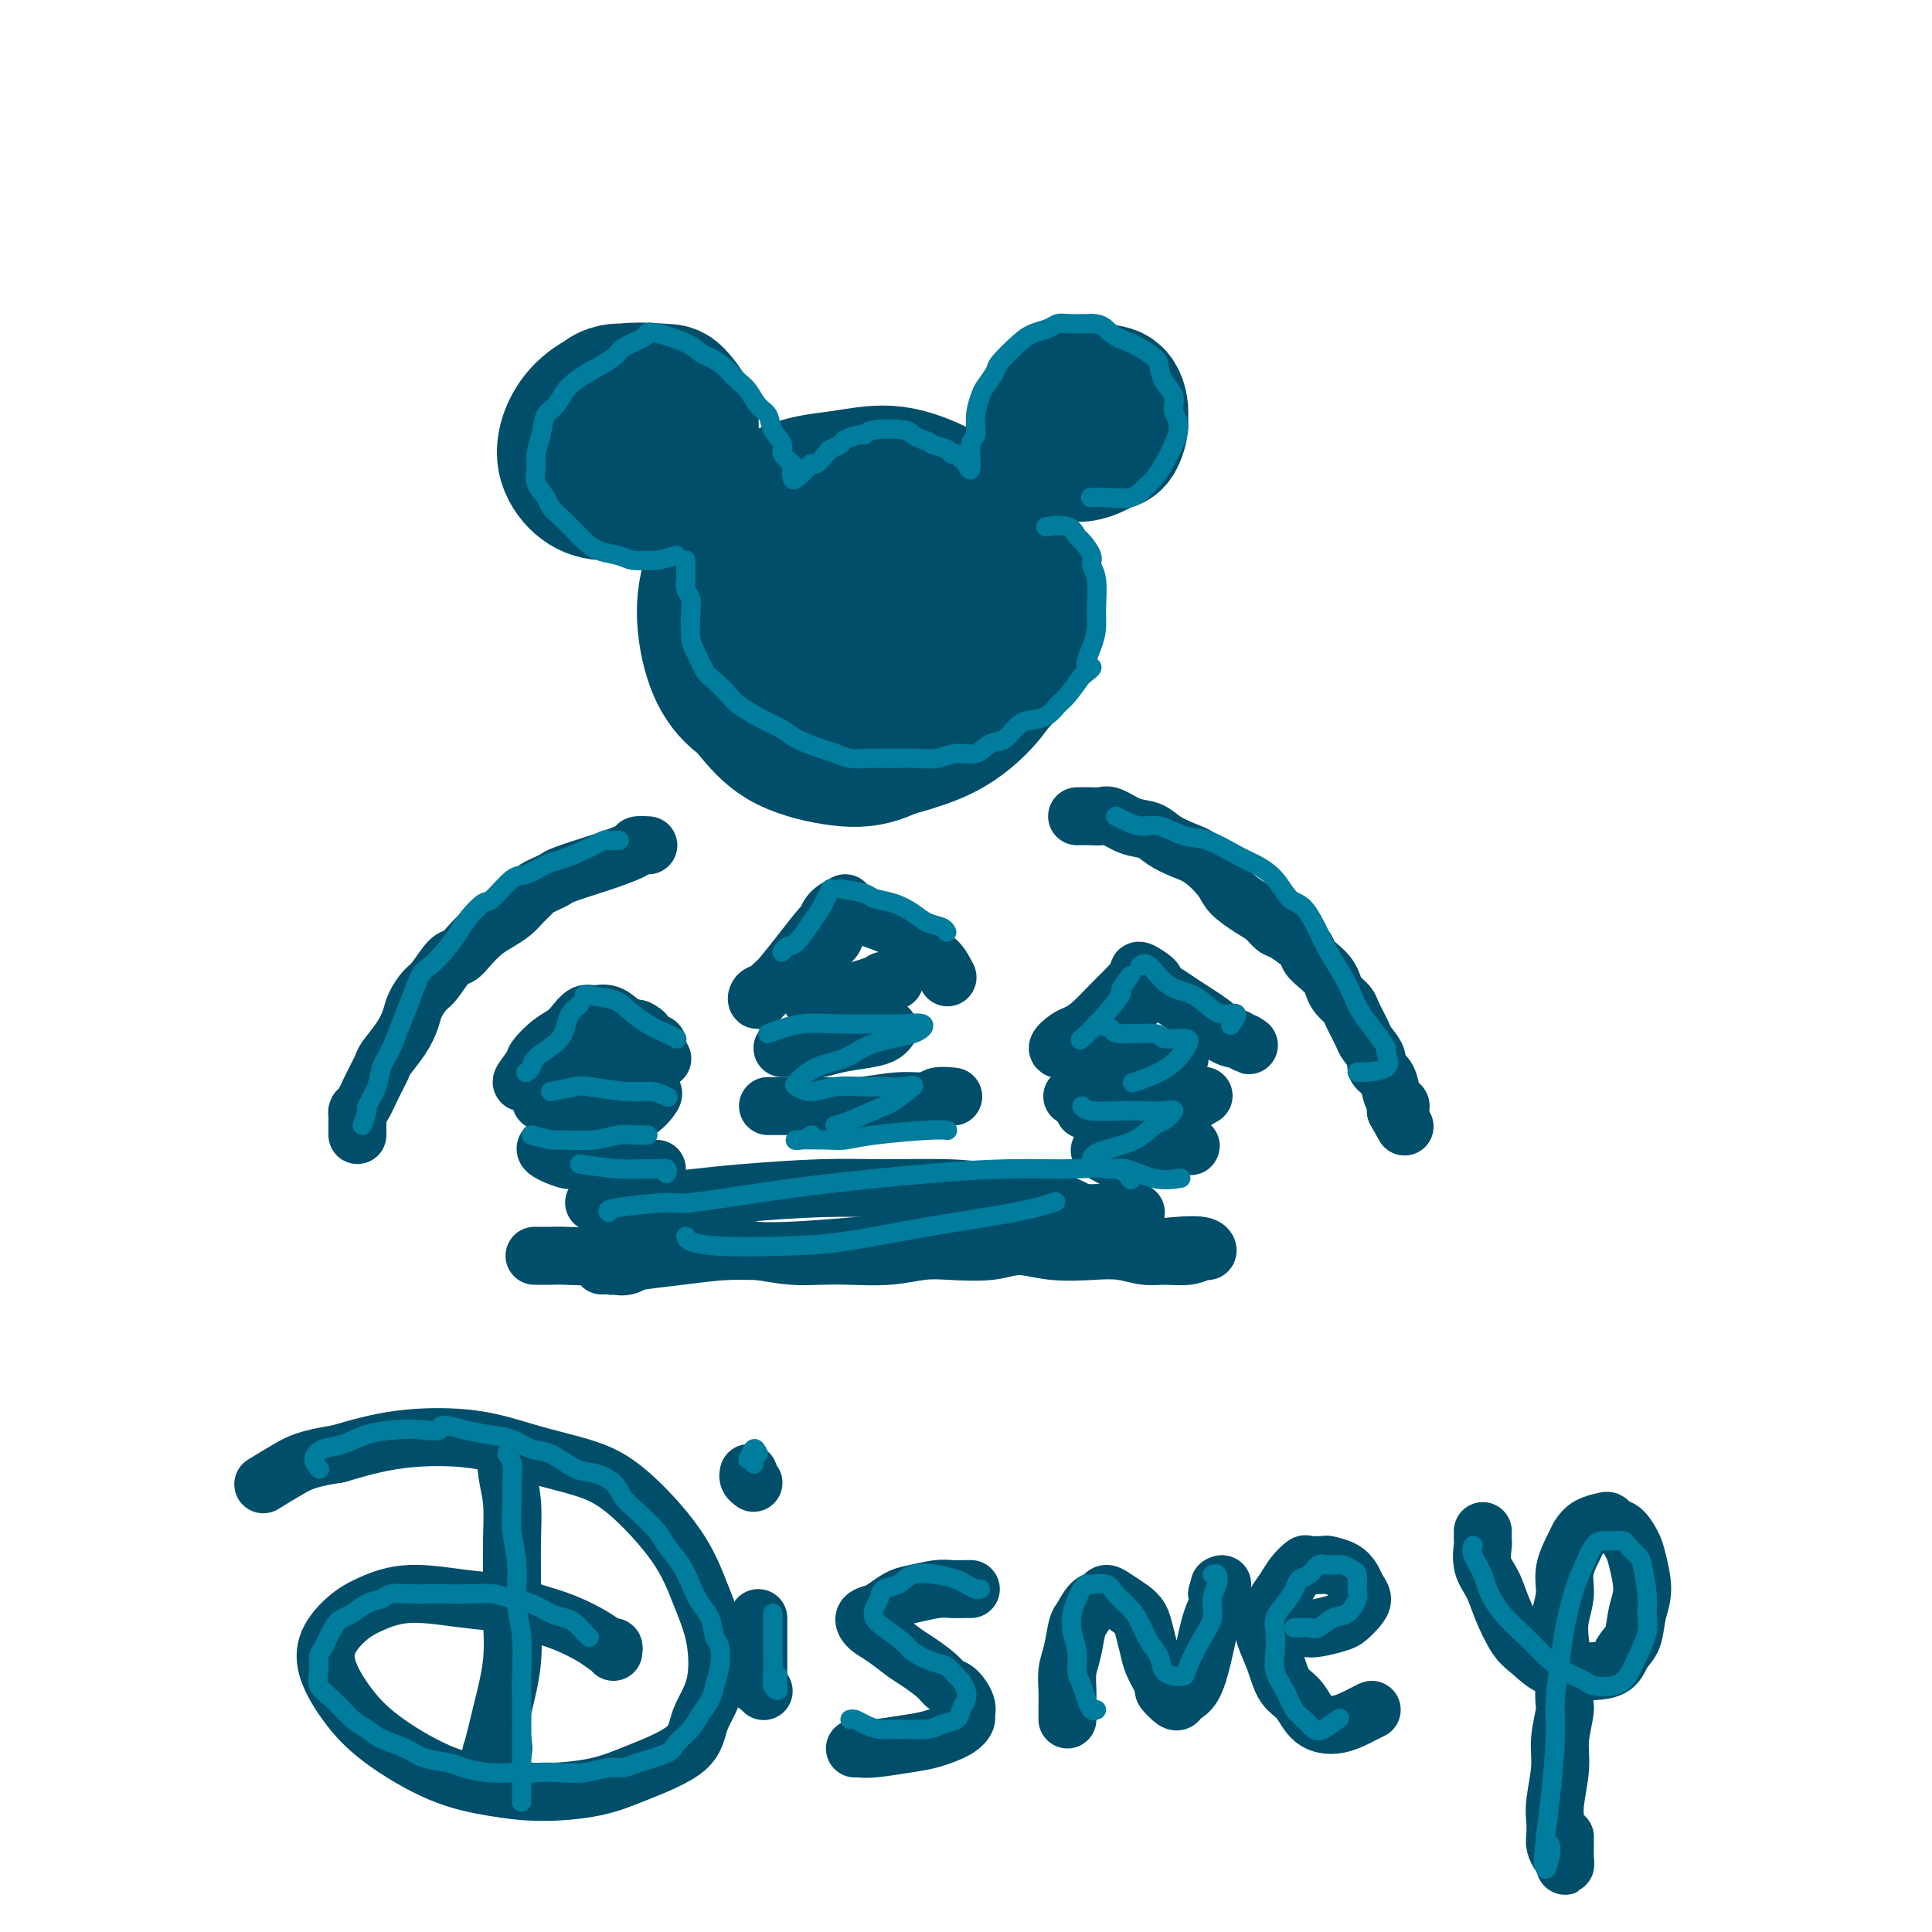 <svg viewBox='0 0 400 400' version='1.1' xmlns='http://www.w3.org/2000/svg' xmlns:xlink='http://www.w3.org/1999/xlink'><g fill='none' stroke='rgb(0,78,106)' stroke-width='28' stroke-linecap='round' stroke-linejoin='round'><path d='M174,102c-0.909,0.417 -1.819,0.833 -4,2c-2.181,1.167 -5.635,3.084 -8,5c-2.365,1.916 -3.643,3.830 -5,7c-1.357,3.170 -2.793,7.595 -3,11c-0.207,3.405 0.817,5.789 2,8c1.183,2.211 2.526,4.247 5,6c2.474,1.753 6.081,3.221 9,4c2.919,0.779 5.152,0.869 9,0c3.848,-0.869 9.312,-2.695 12,-4c2.688,-1.305 2.600,-2.088 4,-4c1.400,-1.912 4.289,-4.954 5,-8c0.711,-3.046 -0.754,-6.095 -2,-9c-1.246,-2.905 -2.273,-5.667 -4,-8c-1.727,-2.333 -4.155,-4.238 -8,-6c-3.845,-1.762 -9.109,-3.382 -12,-4c-2.891,-0.618 -3.411,-0.234 -6,0c-2.589,0.234 -7.248,0.320 -10,1c-2.752,0.680 -3.597,1.955 -5,4c-1.403,2.045 -3.363,4.859 -4,8c-0.637,3.141 0.048,6.608 1,10c0.952,3.392 2.169,6.707 4,10c1.831,3.293 4.275,6.562 7,9c2.725,2.438 5.731,4.045 9,6c3.269,1.955 6.800,4.258 10,5c3.200,0.742 6.069,-0.076 9,-1c2.931,-0.924 5.923,-1.953 9,-4c3.077,-2.047 6.239,-5.112 8,-8c1.761,-2.888 2.122,-5.599 3,-8c0.878,-2.401 2.275,-4.493 2,-8c-0.275,-3.507 -2.221,-8.431 -4,-12c-1.779,-3.569 -3.389,-5.785 -5,-8'/><path d='M202,106c-3.046,-4.100 -6.160,-4.349 -9,-5c-2.840,-0.651 -5.404,-1.704 -9,-2c-3.596,-0.296 -8.222,0.165 -12,1c-3.778,0.835 -6.707,2.045 -9,4c-2.293,1.955 -3.949,4.657 -6,7c-2.051,2.343 -4.498,4.328 -6,7c-1.502,2.672 -2.060,6.030 -2,10c0.060,3.970 0.738,8.553 2,12c1.262,3.447 3.107,5.759 5,8c1.893,2.241 3.833,4.413 7,6c3.167,1.587 7.562,2.590 11,3c3.438,0.410 5.921,0.226 9,-1c3.079,-1.226 6.756,-3.494 11,-6c4.244,-2.506 9.056,-5.249 12,-8c2.944,-2.751 4.020,-5.509 5,-8c0.980,-2.491 1.862,-4.714 2,-7c0.138,-2.286 -0.469,-4.634 -2,-8c-1.531,-3.366 -3.987,-7.750 -7,-11c-3.013,-3.250 -6.585,-5.365 -10,-7c-3.415,-1.635 -6.675,-2.791 -10,-3c-3.325,-0.209 -6.717,0.529 -10,1c-3.283,0.471 -6.458,0.675 -10,2c-3.542,1.325 -7.451,3.771 -10,6c-2.549,2.229 -3.738,4.243 -5,7c-1.262,2.757 -2.596,6.259 -3,10c-0.404,3.741 0.121,7.720 1,11c0.879,3.280 2.111,5.859 4,8c1.889,2.141 4.434,3.842 8,5c3.566,1.158 8.152,1.773 12,2c3.848,0.227 6.956,0.065 10,-1c3.044,-1.065 6.022,-3.032 9,-5'/><path d='M190,144c4.961,-2.554 7.864,-5.941 10,-9c2.136,-3.059 3.505,-5.792 4,-9c0.495,-3.208 0.115,-6.892 -1,-10c-1.115,-3.108 -2.966,-5.642 -5,-8c-2.034,-2.358 -4.251,-4.542 -8,-6c-3.749,-1.458 -9.030,-2.190 -13,-2c-3.970,0.190 -6.630,1.301 -9,3c-2.370,1.699 -4.449,3.984 -6,6c-1.551,2.016 -2.573,3.761 -3,7c-0.427,3.239 -0.257,7.972 1,11c1.257,3.028 3.603,4.351 6,6c2.397,1.649 4.847,3.622 8,4c3.153,0.378 7.010,-0.840 10,-2c2.990,-1.160 5.113,-2.262 7,-4c1.887,-1.738 3.539,-4.113 5,-7c1.461,-2.887 2.731,-6.287 2,-9c-0.731,-2.713 -3.464,-4.741 -5,-6c-1.536,-1.259 -1.875,-1.751 -4,-2c-2.125,-0.249 -6.034,-0.256 -9,1c-2.966,1.256 -4.988,3.776 -6,6c-1.012,2.224 -1.014,4.153 -1,6c0.014,1.847 0.045,3.612 1,5c0.955,1.388 2.833,2.399 4,3c1.167,0.601 1.622,0.792 4,0c2.378,-0.792 6.677,-2.569 9,-4c2.323,-1.431 2.669,-2.518 3,-4c0.331,-1.482 0.647,-3.358 0,-5c-0.647,-1.642 -2.256,-3.048 -4,-4c-1.744,-0.952 -3.623,-1.449 -6,-1c-2.377,0.449 -5.250,1.842 -7,3c-1.750,1.158 -2.375,2.079 -3,3'/><path d='M174,116c-1.952,1.607 -1.833,2.625 -1,3c0.833,0.375 2.381,0.107 3,0c0.619,-0.107 0.310,-0.054 0,0'/><path d='M137,86c-0.534,-1.038 -1.067,-2.076 -2,-3c-0.933,-0.924 -2.264,-1.733 -3,-2c-0.736,-0.267 -0.876,0.007 -2,0c-1.124,-0.007 -3.232,-0.297 -5,1c-1.768,1.297 -3.194,4.181 -4,6c-0.806,1.819 -0.990,2.574 -1,4c-0.010,1.426 0.154,3.521 1,5c0.846,1.479 2.372,2.340 4,3c1.628,0.660 3.357,1.119 5,1c1.643,-0.119 3.201,-0.817 5,-2c1.799,-1.183 3.840,-2.852 5,-4c1.160,-1.148 1.439,-1.774 2,-3c0.561,-1.226 1.403,-3.053 1,-5c-0.403,-1.947 -2.051,-4.014 -3,-5c-0.949,-0.986 -1.199,-0.891 -3,-1c-1.801,-0.109 -5.154,-0.423 -8,0c-2.846,0.423 -5.184,1.582 -7,3c-1.816,1.418 -3.111,3.096 -4,5c-0.889,1.904 -1.371,4.033 -1,6c0.371,1.967 1.594,3.771 3,5c1.406,1.229 2.995,1.882 5,2c2.005,0.118 4.425,-0.299 7,-1c2.575,-0.701 5.304,-1.684 7,-3c1.696,-1.316 2.361,-2.964 3,-4c0.639,-1.036 1.254,-1.461 1,-3c-0.254,-1.539 -1.377,-4.193 -3,-6c-1.623,-1.807 -3.747,-2.769 -6,-3c-2.253,-0.231 -4.635,0.268 -7,1c-2.365,0.732 -4.714,1.697 -6,3c-1.286,1.303 -1.510,2.944 -1,4c0.510,1.056 1.755,1.528 3,2'/><path d='M123,92c1.867,0.933 5.533,0.267 7,0c1.467,-0.267 0.733,-0.133 0,0'/><path d='M222,81c-1.299,0.550 -2.598,1.100 -3,2c-0.402,0.900 0.092,2.151 0,3c-0.092,0.849 -0.772,1.298 0,2c0.772,0.702 2.996,1.659 4,2c1.004,0.341 0.789,0.067 1,0c0.211,-0.067 0.847,0.074 2,0c1.153,-0.074 2.824,-0.364 4,-1c1.176,-0.636 1.857,-1.616 2,-3c0.143,-1.384 -0.252,-3.170 -1,-4c-0.748,-0.830 -1.847,-0.705 -3,-1c-1.153,-0.295 -2.358,-1.009 -4,-1c-1.642,0.009 -3.722,0.740 -5,2c-1.278,1.260 -1.755,3.048 -2,4c-0.245,0.952 -0.260,1.067 0,2c0.260,0.933 0.793,2.682 2,4c1.207,1.318 3.088,2.204 5,2c1.912,-0.204 3.856,-1.499 5,-2c1.144,-0.501 1.489,-0.208 2,-1c0.511,-0.792 1.188,-2.668 1,-4c-0.188,-1.332 -1.242,-2.121 -3,-3c-1.758,-0.879 -4.219,-1.850 -6,-2c-1.781,-0.150 -2.883,0.521 -4,1c-1.117,0.479 -2.248,0.768 -3,2c-0.752,1.232 -1.126,3.409 -1,5c0.126,1.591 0.750,2.598 1,3c0.250,0.402 0.125,0.201 0,0'/></g>
<g fill='none' stroke='rgb(0,78,106)' stroke-width='12' stroke-linecap='round' stroke-linejoin='round'><path d='M111,260c-0.296,-0.002 -0.592,-0.005 0,0c0.592,0.005 2.071,0.016 3,0c0.929,-0.016 1.307,-0.060 3,0c1.693,0.060 4.701,0.226 7,0c2.299,-0.226 3.891,-0.842 6,-1c2.109,-0.158 4.737,0.144 7,0c2.263,-0.144 4.162,-0.732 6,-1c1.838,-0.268 3.615,-0.216 6,0c2.385,0.216 5.377,0.595 8,1c2.623,0.405 4.875,0.837 7,1c2.125,0.163 4.122,0.057 6,0c1.878,-0.057 3.635,-0.067 6,0c2.365,0.067 5.337,0.209 8,0c2.663,-0.209 5.017,-0.770 7,-1c1.983,-0.230 3.597,-0.128 6,0c2.403,0.128 5.597,0.282 8,0c2.403,-0.282 4.015,-1.000 6,-1c1.985,-0.000 4.343,0.718 7,1c2.657,0.282 5.614,0.129 8,0c2.386,-0.129 4.201,-0.235 6,0c1.799,0.235 3.582,0.810 5,1c1.418,0.190 2.471,-0.005 4,0c1.529,0.005 3.534,0.211 5,0c1.466,-0.211 2.391,-0.837 3,-1c0.609,-0.163 0.901,0.139 1,0c0.099,-0.139 0.006,-0.718 -1,-1c-1.006,-0.282 -2.925,-0.268 -6,0c-3.075,0.268 -7.307,0.791 -9,1c-1.693,0.209 -0.846,0.105 0,0'/><path d='M134,260c-0.159,-0.226 -0.318,-0.453 -1,0c-0.682,0.453 -1.887,1.585 -3,2c-1.113,0.415 -2.135,0.112 -3,0c-0.865,-0.112 -1.574,-0.033 -2,0c-0.426,0.033 -0.569,0.020 0,0c0.569,-0.020 1.850,-0.048 2,0c0.150,0.048 -0.829,0.171 0,0c0.829,-0.171 3.468,-0.638 6,-1c2.532,-0.362 4.959,-0.621 8,-1c3.041,-0.379 6.698,-0.880 10,-1c3.302,-0.120 6.251,0.139 11,0c4.749,-0.139 11.300,-0.678 15,-1c3.700,-0.322 4.548,-0.427 8,-1c3.452,-0.573 9.506,-1.614 13,-2c3.494,-0.386 4.428,-0.117 5,0c0.572,0.117 0.782,0.083 1,0c0.218,-0.083 0.443,-0.215 0,0c-0.443,0.215 -1.555,0.776 -2,1c-0.445,0.224 -0.222,0.112 0,0'/><path d='M123,249c2.221,-0.024 4.442,-0.049 6,0c1.558,0.049 2.455,0.171 5,0c2.545,-0.171 6.740,-0.635 10,-1c3.260,-0.365 5.586,-0.631 10,-1c4.414,-0.369 10.915,-0.839 16,-1c5.085,-0.161 8.753,-0.011 13,0c4.247,0.011 9.075,-0.116 13,0c3.925,0.116 6.949,0.476 11,1c4.051,0.524 9.130,1.212 12,2c2.870,0.788 3.533,1.675 5,2c1.467,0.325 3.738,0.087 5,0c1.262,-0.087 1.513,-0.023 2,0c0.487,0.023 1.208,0.006 2,0c0.792,-0.006 1.655,-0.002 2,0c0.345,0.002 0.173,0.001 0,0'/><path d='M159,229c1.173,-0.002 2.345,-0.005 3,0c0.655,0.005 0.792,0.016 2,0c1.208,-0.016 3.487,-0.061 6,0c2.513,0.061 5.259,0.226 8,0c2.741,-0.226 5.478,-0.845 8,-1c2.522,-0.155 4.831,0.154 6,0c1.169,-0.154 1.199,-0.772 2,-1c0.801,-0.228 2.372,-0.065 3,0c0.628,0.065 0.314,0.033 0,0'/><path d='M162,217c2.388,-0.024 4.776,-0.048 6,0c1.224,0.048 1.284,0.167 2,0c0.716,-0.167 2.087,-0.619 4,-1c1.913,-0.381 4.368,-0.690 6,-1c1.632,-0.310 2.439,-0.622 3,-1c0.561,-0.378 0.874,-0.822 1,-1c0.126,-0.178 0.063,-0.089 0,0'/><path d='M168,207c0.626,-0.409 1.252,-0.817 2,-1c0.748,-0.183 1.619,-0.140 2,0c0.381,0.140 0.270,0.377 2,0c1.730,-0.377 5.299,-1.369 7,-2c1.701,-0.631 1.535,-0.901 2,-1c0.465,-0.099 1.561,-0.028 2,0c0.439,0.028 0.219,0.014 0,0'/><path d='M175,187c-1.160,0.618 -2.320,1.235 -3,2c-0.680,0.765 -0.882,1.676 -1,2c-0.118,0.324 -0.154,0.061 -1,1c-0.846,0.939 -2.502,3.081 -4,5c-1.498,1.919 -2.840,3.617 -4,5c-1.160,1.383 -2.140,2.452 -3,3c-0.860,0.548 -1.600,0.577 -2,1c-0.400,0.423 -0.461,1.242 0,1c0.461,-0.242 1.443,-1.544 3,-3c1.557,-1.456 3.688,-3.066 5,-4c1.312,-0.934 1.806,-1.191 3,-2c1.194,-0.809 3.087,-2.169 4,-3c0.913,-0.831 0.844,-1.134 1,-2c0.156,-0.866 0.537,-2.297 1,-3c0.463,-0.703 1.009,-0.678 1,-1c-0.009,-0.322 -0.572,-0.990 0,-1c0.572,-0.010 2.278,0.639 3,1c0.722,0.361 0.460,0.433 2,1c1.540,0.567 4.882,1.627 7,3c2.118,1.373 3.011,3.059 4,4c0.989,0.941 2.074,1.138 3,2c0.926,0.862 1.693,2.389 2,3c0.307,0.611 0.153,0.305 0,0'/><path d='M124,242c0.420,-1.583 0.841,-3.167 1,-4c0.159,-0.833 0.057,-0.916 0,-1c-0.057,-0.084 -0.069,-0.170 0,-1c0.069,-0.830 0.218,-2.405 0,-4c-0.218,-1.595 -0.804,-3.209 -1,-5c-0.196,-1.791 -0.001,-3.758 0,-5c0.001,-1.242 -0.190,-1.758 0,-3c0.190,-1.242 0.761,-3.208 1,-4c0.239,-0.792 0.146,-0.408 0,-1c-0.146,-0.592 -0.344,-2.159 -1,-2c-0.656,0.159 -1.771,2.045 -3,3c-1.229,0.955 -2.573,0.980 -4,2c-1.427,1.020 -2.935,3.034 -4,4c-1.065,0.966 -1.685,0.885 -2,1c-0.315,0.115 -0.324,0.428 -1,1c-0.676,0.572 -2.017,1.405 -2,1c0.017,-0.405 1.394,-2.047 2,-3c0.606,-0.953 0.442,-1.216 1,-2c0.558,-0.784 1.839,-2.091 3,-3c1.161,-0.909 2.201,-1.422 3,-2c0.799,-0.578 1.358,-1.220 2,-2c0.642,-0.780 1.368,-1.698 2,-2c0.632,-0.302 1.169,0.012 2,0c0.831,-0.012 1.954,-0.349 3,0c1.046,0.349 2.013,1.386 3,2c0.987,0.614 1.993,0.807 3,1'/><path d='M132,213c2.029,0.864 1.602,1.524 2,2c0.398,0.476 1.622,0.767 2,1c0.378,0.233 -0.091,0.409 0,1c0.091,0.591 0.740,1.597 1,2c0.260,0.403 0.130,0.201 0,0'/><path d='M112,228c0.978,-0.445 1.955,-0.889 3,-1c1.045,-0.111 2.157,0.113 3,0c0.843,-0.113 1.416,-0.563 3,-1c1.584,-0.437 4.178,-0.862 6,-1c1.822,-0.138 2.873,0.012 4,0c1.127,-0.012 2.330,-0.184 3,0c0.670,0.184 0.807,0.724 1,1c0.193,0.276 0.443,0.288 0,1c-0.443,0.712 -1.580,2.124 -3,3c-1.420,0.876 -3.124,1.217 -5,2c-1.876,0.783 -3.925,2.007 -6,3c-2.075,0.993 -4.177,1.755 -5,2c-0.823,0.245 -0.367,-0.026 -1,0c-0.633,0.026 -2.356,0.349 -2,1c0.356,0.651 2.792,1.628 4,2c1.208,0.372 1.189,0.138 2,0c0.811,-0.138 2.452,-0.181 4,0c1.548,0.181 3.003,0.585 5,1c1.997,0.415 4.538,0.843 6,1c1.462,0.157 1.846,0.045 2,0c0.154,-0.045 0.077,-0.022 0,0'/><path d='M236,240c-1.084,-0.022 -2.168,-0.044 -3,0c-0.832,0.044 -1.413,0.155 -2,0c-0.587,-0.155 -1.182,-0.577 -2,-1c-0.818,-0.423 -1.860,-0.849 -1,-1c0.860,-0.151 3.621,-0.027 5,0c1.379,0.027 1.377,-0.043 2,0c0.623,0.043 1.871,0.198 3,0c1.129,-0.198 2.138,-0.748 3,-1c0.862,-0.252 1.575,-0.204 3,0c1.425,0.204 3.561,0.566 2,0c-1.561,-0.566 -6.821,-2.059 -10,-3c-3.179,-0.941 -4.279,-1.330 -6,-2c-1.721,-0.670 -4.063,-1.620 -5,-2c-0.937,-0.380 -0.468,-0.190 0,0'/><path d='M222,227c0.679,0.020 1.358,0.040 3,0c1.642,-0.040 4.245,-0.139 6,0c1.755,0.139 2.660,0.517 4,1c1.340,0.483 3.116,1.071 5,1c1.884,-0.071 3.876,-0.803 5,-1c1.124,-0.197 1.380,0.139 2,0c0.620,-0.139 1.606,-0.754 2,-1c0.394,-0.246 0.197,-0.123 0,0'/><path d='M226,219c2.067,-0.536 4.134,-1.072 6,-1c1.866,0.072 3.531,0.751 5,1c1.469,0.249 2.742,0.067 4,0c1.258,-0.067 2.502,-0.019 3,0c0.498,0.019 0.249,0.010 0,0'/><path d='M233,211c-0.231,-0.720 -0.463,-1.440 0,-2c0.463,-0.560 1.620,-0.960 3,-2c1.380,-1.040 2.981,-2.720 2,-2c-0.981,0.720 -4.545,3.841 -7,6c-2.455,2.159 -3.800,3.356 -5,4c-1.200,0.644 -2.253,0.734 -3,1c-0.747,0.266 -1.187,0.708 -2,1c-0.813,0.292 -1.999,0.434 -2,0c-0.001,-0.434 1.182,-1.442 2,-2c0.818,-0.558 1.269,-0.664 2,-1c0.731,-0.336 1.742,-0.901 3,-2c1.258,-1.099 2.765,-2.731 4,-4c1.235,-1.269 2.199,-2.175 3,-3c0.801,-0.825 1.438,-1.568 2,-2c0.562,-0.432 1.050,-0.554 1,-1c-0.050,-0.446 -0.638,-1.215 0,-1c0.638,0.215 2.504,1.416 3,2c0.496,0.584 -0.377,0.552 0,1c0.377,0.448 2.002,1.378 3,2c0.998,0.622 1.367,0.937 3,2c1.633,1.063 4.531,2.872 6,4c1.469,1.128 1.511,1.573 2,2c0.489,0.427 1.425,0.836 2,1c0.575,0.164 0.787,0.082 1,0'/><path d='M256,215c3.711,2.089 2.489,1.311 2,1c-0.489,-0.311 -0.244,-0.156 0,0'/><path d='M105,301c-0.008,0.478 -0.016,0.956 0,1c0.016,0.044 0.057,-0.345 0,0c-0.057,0.345 -0.212,1.425 0,3c0.212,1.575 0.790,3.646 1,6c0.210,2.354 0.051,4.993 0,8c-0.051,3.007 0.008,6.383 0,9c-0.008,2.617 -0.081,4.476 0,7c0.081,2.524 0.316,5.713 0,9c-0.316,3.287 -1.185,6.674 -2,10c-0.815,3.326 -1.578,6.593 -2,8c-0.422,1.407 -0.505,0.954 0,1c0.505,0.046 1.597,0.589 2,0c0.403,-0.589 0.115,-2.311 0,-3c-0.115,-0.689 -0.058,-0.344 0,0'/><path d='M127,342c0.061,-0.462 0.122,-0.924 0,-1c-0.122,-0.076 -0.428,0.236 -1,0c-0.572,-0.236 -1.410,-1.018 -3,-2c-1.590,-0.982 -3.931,-2.163 -6,-3c-2.069,-0.837 -3.865,-1.329 -6,-2c-2.135,-0.671 -4.608,-1.521 -7,-2c-2.392,-0.479 -4.704,-0.587 -8,-1c-3.296,-0.413 -7.576,-1.131 -11,-1c-3.424,0.131 -5.993,1.110 -8,2c-2.007,0.890 -3.453,1.691 -5,3c-1.547,1.309 -3.195,3.127 -4,5c-0.805,1.873 -0.768,3.801 0,6c0.768,2.199 2.265,4.671 4,7c1.735,2.329 3.708,4.517 7,7c3.292,2.483 7.904,5.260 12,7c4.096,1.740 7.675,2.442 11,3c3.325,0.558 6.394,0.973 10,1c3.606,0.027 7.747,-0.333 11,-1c3.253,-0.667 5.616,-1.642 9,-3c3.384,-1.358 7.788,-3.101 10,-5c2.212,-1.899 2.232,-3.955 3,-6c0.768,-2.045 2.284,-4.080 3,-7c0.716,-2.920 0.633,-6.725 0,-10c-0.633,-3.275 -1.817,-6.021 -3,-9c-1.183,-2.979 -2.367,-6.192 -5,-10c-2.633,-3.808 -6.716,-8.210 -10,-11c-3.284,-2.790 -5.769,-3.969 -9,-5c-3.231,-1.031 -7.206,-1.916 -11,-3c-3.794,-1.084 -7.406,-2.369 -12,-3c-4.594,-0.631 -10.170,-0.609 -15,0c-4.830,0.609 -8.915,1.804 -13,3'/><path d='M70,301c-6.298,0.964 -8.042,1.875 -10,3c-1.958,1.125 -4.131,2.464 -5,3c-0.869,0.536 -0.435,0.268 0,0'/><path d='M157,335c0.000,0.502 0.000,1.004 0,2c-0.000,0.996 -0.001,2.486 0,4c0.001,1.514 0.004,3.050 0,4c-0.004,0.950 -0.015,1.313 0,2c0.015,0.688 0.056,1.700 0,2c-0.056,0.300 -0.207,-0.111 0,0c0.207,0.111 0.774,0.746 1,1c0.226,0.254 0.113,0.127 0,0'/><path d='M156,307c-0.422,-0.311 -0.844,-0.622 -1,-1c-0.156,-0.378 -0.044,-0.822 0,-1c0.044,-0.178 0.022,-0.089 0,0'/><path d='M201,329c-0.499,0.002 -0.998,0.004 -1,0c-0.002,-0.004 0.492,-0.013 0,0c-0.492,0.013 -1.970,0.049 -3,0c-1.030,-0.049 -1.612,-0.182 -3,0c-1.388,0.182 -3.581,0.678 -5,1c-1.419,0.322 -2.063,0.471 -3,1c-0.937,0.529 -2.166,1.439 -3,2c-0.834,0.561 -1.272,0.773 -2,1c-0.728,0.227 -1.746,0.468 -2,1c-0.254,0.532 0.257,1.353 1,2c0.743,0.647 1.718,1.119 3,2c1.282,0.881 2.871,2.171 4,3c1.129,0.829 1.799,1.198 3,2c1.201,0.802 2.935,2.036 4,3c1.065,0.964 1.463,1.658 2,2c0.537,0.342 1.212,0.332 2,1c0.788,0.668 1.688,2.014 2,3c0.312,0.986 0.036,1.612 0,2c-0.036,0.388 0.167,0.539 0,1c-0.167,0.461 -0.702,1.234 -2,2c-1.298,0.766 -3.357,1.526 -5,2c-1.643,0.474 -2.871,0.663 -5,1c-2.129,0.337 -5.158,0.822 -7,1c-1.842,0.178 -2.496,0.048 -3,0c-0.504,-0.048 -0.858,-0.014 -1,0c-0.142,0.014 -0.071,0.007 0,0'/><path d='M221,356c0.002,-0.797 0.003,-1.593 0,-2c-0.003,-0.407 -0.012,-0.424 0,-1c0.012,-0.576 0.044,-1.710 0,-3c-0.044,-1.290 -0.164,-2.734 0,-4c0.164,-1.266 0.611,-2.352 1,-4c0.389,-1.648 0.720,-3.857 1,-5c0.280,-1.143 0.511,-1.218 1,-2c0.489,-0.782 1.237,-2.270 2,-3c0.763,-0.730 1.542,-0.702 2,-1c0.458,-0.298 0.595,-0.923 1,-1c0.405,-0.077 1.079,0.395 2,1c0.921,0.605 2.091,1.343 3,2c0.909,0.657 1.558,1.234 2,2c0.442,0.766 0.677,1.720 1,3c0.323,1.280 0.734,2.886 1,4c0.266,1.114 0.386,1.735 1,3c0.614,1.265 1.722,3.173 2,4c0.278,0.827 -0.273,0.572 0,1c0.273,0.428 1.372,1.539 2,2c0.628,0.461 0.787,0.273 1,0c0.213,-0.273 0.481,-0.629 1,-1c0.519,-0.371 1.287,-0.757 2,-2c0.713,-1.243 1.369,-3.343 2,-6c0.631,-2.657 1.238,-5.869 2,-8c0.762,-2.131 1.678,-3.179 2,-4c0.322,-0.821 0.048,-1.413 0,-2c-0.048,-0.587 0.129,-1.168 0,-1c-0.129,0.168 -0.565,1.084 -1,2'/><path d='M252,330c0.833,-3.167 0.417,-1.583 0,0'/><path d='M266,335c0.145,0.316 0.290,0.633 1,1c0.710,0.367 1.986,0.786 3,1c1.014,0.214 1.765,0.223 3,0c1.235,-0.223 2.955,-0.679 4,-1c1.045,-0.321 1.416,-0.509 2,-1c0.584,-0.491 1.381,-1.287 2,-2c0.619,-0.713 1.058,-1.344 1,-2c-0.058,-0.656 -0.615,-1.339 -1,-2c-0.385,-0.661 -0.597,-1.301 -1,-2c-0.403,-0.699 -0.996,-1.457 -2,-2c-1.004,-0.543 -2.419,-0.873 -3,-1c-0.581,-0.127 -0.330,-0.053 -1,0c-0.670,0.053 -2.262,0.085 -3,0c-0.738,-0.085 -0.622,-0.287 -1,0c-0.378,0.287 -1.252,1.061 -2,2c-0.748,0.939 -1.371,2.042 -2,3c-0.629,0.958 -1.263,1.772 -2,3c-0.737,1.228 -1.575,2.869 -2,4c-0.425,1.131 -0.436,1.753 0,3c0.436,1.247 1.318,3.121 2,5c0.682,1.879 1.162,3.765 2,5c0.838,1.235 2.032,1.819 3,3c0.968,1.181 1.710,2.957 3,4c1.290,1.043 3.129,1.352 5,1c1.871,-0.352 3.773,-1.364 5,-2c1.227,-0.636 1.779,-0.896 2,-1c0.221,-0.104 0.110,-0.052 0,0'/><path d='M307,317c0.004,0.314 0.007,0.628 0,1c-0.007,0.372 -0.025,0.803 0,1c0.025,0.197 0.093,0.160 0,1c-0.093,0.840 -0.346,2.555 0,4c0.346,1.445 1.291,2.618 2,4c0.709,1.382 1.183,2.973 2,5c0.817,2.027 1.978,4.491 3,6c1.022,1.509 1.905,2.063 3,3c1.095,0.937 2.400,2.256 4,3c1.600,0.744 3.493,0.914 5,1c1.507,0.086 2.627,0.089 4,0c1.373,-0.089 2.999,-0.268 4,-1c1.001,-0.732 1.375,-2.017 2,-3c0.625,-0.983 1.500,-1.666 2,-3c0.500,-1.334 0.626,-3.321 1,-5c0.374,-1.679 0.997,-3.052 1,-5c0.003,-1.948 -0.616,-4.473 -1,-6c-0.384,-1.527 -0.535,-2.056 -1,-3c-0.465,-0.944 -1.244,-2.304 -2,-3c-0.756,-0.696 -1.488,-0.730 -2,-1c-0.512,-0.270 -0.804,-0.776 -1,-1c-0.196,-0.224 -0.295,-0.164 -1,0c-0.705,0.164 -2.016,0.433 -3,1c-0.984,0.567 -1.640,1.431 -2,2c-0.360,0.569 -0.423,0.841 -1,2c-0.577,1.159 -1.668,3.203 -2,5c-0.332,1.797 0.097,3.348 0,5c-0.097,1.652 -0.718,3.406 -1,5c-0.282,1.594 -0.223,3.027 0,5c0.223,1.973 0.612,4.487 1,7'/><path d='M324,347c-0.399,5.779 0.103,5.725 0,7c-0.103,1.275 -0.812,3.878 -1,6c-0.188,2.122 0.145,3.761 0,6c-0.145,2.239 -0.768,5.076 -1,7c-0.232,1.924 -0.072,2.934 0,4c0.072,1.066 0.058,2.189 0,3c-0.058,0.811 -0.159,1.309 0,2c0.159,0.691 0.579,1.575 1,2c0.421,0.425 0.845,0.392 1,1c0.155,0.608 0.042,1.856 0,1c-0.042,-0.856 -0.012,-3.816 0,-5c0.012,-1.184 0.006,-0.592 0,0'/><path d='M74,235c-0.005,-1.183 -0.010,-2.367 0,-3c0.010,-0.633 0.034,-0.716 0,-1c-0.034,-0.284 -0.127,-0.770 0,-1c0.127,-0.230 0.474,-0.203 1,-1c0.526,-0.797 1.230,-2.419 2,-4c0.770,-1.581 1.606,-3.122 2,-4c0.394,-0.878 0.346,-1.093 1,-2c0.654,-0.907 2.008,-2.506 3,-4c0.992,-1.494 1.620,-2.884 2,-4c0.380,-1.116 0.511,-1.958 1,-3c0.489,-1.042 1.338,-2.284 2,-3c0.662,-0.716 1.139,-0.905 2,-2c0.861,-1.095 2.106,-3.094 3,-4c0.894,-0.906 1.437,-0.718 2,-1c0.563,-0.282 1.148,-1.034 2,-2c0.852,-0.966 1.973,-2.146 3,-3c1.027,-0.854 1.962,-1.380 3,-2c1.038,-0.620 2.179,-1.332 3,-2c0.821,-0.668 1.323,-1.293 2,-2c0.677,-0.707 1.528,-1.498 2,-2c0.472,-0.502 0.564,-0.716 1,-1c0.436,-0.284 1.216,-0.638 2,-1c0.784,-0.362 1.573,-0.730 2,-1c0.427,-0.270 0.491,-0.440 2,-1c1.509,-0.560 4.464,-1.509 6,-2c1.536,-0.491 1.652,-0.524 3,-1c1.348,-0.476 3.928,-1.396 5,-2c1.072,-0.604 0.635,-0.893 1,-1c0.365,-0.107 1.533,-0.030 2,0c0.467,0.030 0.234,0.015 0,0'/><path d='M223,169c1.077,-0.015 2.154,-0.030 3,0c0.846,0.030 1.460,0.105 2,0c0.540,-0.105 1.004,-0.390 2,0c0.996,0.390 2.523,1.453 4,2c1.477,0.547 2.903,0.576 4,1c1.097,0.424 1.863,1.243 3,2c1.137,0.757 2.643,1.452 4,2c1.357,0.548 2.566,0.947 4,2c1.434,1.053 3.095,2.759 4,4c0.905,1.241 1.055,2.018 2,3c0.945,0.982 2.684,2.168 4,3c1.316,0.832 2.207,1.311 3,2c0.793,0.689 1.486,1.588 2,2c0.514,0.412 0.848,0.337 2,1c1.152,0.663 3.121,2.064 4,3c0.879,0.936 0.668,1.405 1,2c0.332,0.595 1.206,1.315 2,2c0.794,0.685 1.507,1.336 2,2c0.493,0.664 0.766,1.340 1,2c0.234,0.660 0.428,1.302 1,2c0.572,0.698 1.520,1.450 2,2c0.480,0.550 0.491,0.896 1,2c0.509,1.104 1.516,2.966 2,4c0.484,1.034 0.444,1.239 1,2c0.556,0.761 1.707,2.077 2,3c0.293,0.923 -0.271,1.452 0,2c0.271,0.548 1.376,1.117 2,2c0.624,0.883 0.765,2.082 1,3c0.235,0.918 0.563,1.555 1,2c0.437,0.445 0.982,0.699 1,1c0.018,0.301 -0.491,0.651 -1,1'/><path d='M289,230c3.167,5.667 1.583,2.833 0,0'/></g>
<g fill='none' stroke='rgb(0,124,156)' stroke-width='4' stroke-linecap='round' stroke-linejoin='round'><path d='M120,208c-0.762,0.576 -1.524,1.152 -2,2c-0.476,0.848 -0.667,1.968 -1,3c-0.333,1.032 -0.807,1.975 -2,3c-1.193,1.025 -3.103,2.130 -4,3c-0.897,0.870 -0.780,1.503 -1,2c-0.220,0.497 -0.777,0.856 -1,1c-0.223,0.144 -0.111,0.072 0,0'/><path d='M121,206c2.289,0.273 4.579,0.546 6,1c1.421,0.454 1.975,1.088 3,2c1.025,0.912 2.522,2.100 4,3c1.478,0.900 2.936,1.512 4,2c1.064,0.488 1.732,0.854 2,1c0.268,0.146 0.134,0.073 0,0'/><path d='M172,184c-0.696,1.466 -1.391,2.932 -2,4c-0.609,1.068 -1.130,1.736 -2,3c-0.870,1.264 -2.089,3.122 -3,4c-0.911,0.878 -1.515,0.775 -2,1c-0.485,0.225 -0.853,0.779 -1,1c-0.147,0.221 -0.074,0.111 0,0'/><path d='M174,184c1.981,0.327 3.961,0.655 5,1c1.039,0.345 1.136,0.708 2,1c0.864,0.292 2.494,0.513 4,1c1.506,0.487 2.887,1.241 4,2c1.113,0.759 1.958,1.523 3,2c1.042,0.477 2.280,0.667 3,1c0.720,0.333 0.920,0.809 1,1c0.080,0.191 0.040,0.095 0,0'/><path d='M234,202c-0.934,1.274 -1.868,2.548 -2,3c-0.132,0.452 0.539,0.082 0,1c-0.539,0.918 -2.289,3.122 -4,5c-1.711,1.878 -3.384,3.429 -4,4c-0.616,0.571 -0.176,0.163 0,0c0.176,-0.163 0.088,-0.082 0,0'/><path d='M236,200c0.517,-0.414 1.033,-0.828 2,0c0.967,0.828 2.383,2.899 4,4c1.617,1.101 3.435,1.230 5,2c1.565,0.770 2.878,2.179 4,3c1.122,0.821 2.053,1.055 3,1c0.947,-0.055 1.909,-0.399 2,0c0.091,0.399 -0.688,1.543 -1,2c-0.312,0.457 -0.156,0.229 0,0'/><path d='M114,226c1.982,-0.390 3.964,-0.780 5,-1c1.036,-0.220 1.126,-0.269 3,0c1.874,0.269 5.533,0.856 8,1c2.467,0.144 3.741,-0.153 5,0c1.259,0.153 2.503,0.758 3,1c0.497,0.242 0.249,0.121 0,0'/><path d='M110,235c1.643,0.431 3.287,0.862 4,1c0.713,0.138 0.496,-0.015 2,0c1.504,0.015 4.729,0.200 7,0c2.271,-0.200 3.588,-0.786 5,-1c1.412,-0.214 2.919,-0.058 4,0c1.081,0.058 1.738,0.016 2,0c0.262,-0.016 0.131,-0.008 0,0'/><path d='M120,241c2.890,0.425 5.779,0.850 8,1c2.221,0.150 3.772,0.026 5,0c1.228,-0.026 2.133,0.044 3,0c0.867,-0.044 1.695,-0.204 2,0c0.305,0.204 0.087,0.773 0,1c-0.087,0.227 -0.044,0.114 0,0'/><path d='M159,214c2.263,-0.846 4.527,-1.693 7,-2c2.473,-0.307 5.156,-0.076 8,0c2.844,0.076 5.851,-0.003 8,0c2.149,0.003 3.441,0.088 5,0c1.559,-0.088 3.383,-0.348 4,0c0.617,0.348 0.025,1.305 -2,2c-2.025,0.695 -5.483,1.127 -8,2c-2.517,0.873 -4.092,2.186 -6,3c-1.908,0.814 -4.147,1.128 -6,2c-1.853,0.872 -3.318,2.300 -4,3c-0.682,0.700 -0.581,0.671 0,1c0.581,0.329 1.642,1.017 3,1c1.358,-0.017 3.013,-0.740 5,-1c1.987,-0.260 4.308,-0.059 6,0c1.692,0.059 2.757,-0.026 4,0c1.243,0.026 2.663,0.161 4,0c1.337,-0.161 2.589,-0.617 2,0c-0.589,0.617 -3.020,2.309 -4,3c-0.980,0.691 -0.510,0.381 -2,1c-1.490,0.619 -4.940,2.167 -7,3c-2.060,0.833 -2.732,0.952 -3,1c-0.268,0.048 -0.134,0.024 0,0'/><path d='M168,235c-0.575,0.421 -1.150,0.842 -2,1c-0.850,0.158 -1.973,0.053 -1,0c0.973,-0.053 4.044,-0.053 6,0c1.956,0.053 2.798,0.158 4,0c1.202,-0.158 2.766,-0.578 6,-1c3.234,-0.422 8.140,-0.844 11,-1c2.860,-0.156 3.674,-0.044 4,0c0.326,0.044 0.163,0.022 0,0'/><path d='M227,212c1.246,0.301 2.491,0.602 3,1c0.509,0.398 0.281,0.893 2,1c1.719,0.107 5.384,-0.173 7,0c1.616,0.173 1.183,0.798 2,1c0.817,0.202 2.884,-0.019 4,0c1.116,0.019 1.283,0.279 1,1c-0.283,0.721 -1.014,1.905 -2,3c-0.986,1.095 -2.227,2.103 -4,3c-1.773,0.897 -4.078,1.685 -5,2c-0.922,0.315 -0.461,0.158 0,0'/><path d='M224,229c0.290,0.422 0.581,0.843 2,1c1.419,0.157 3.968,0.049 6,0c2.032,-0.049 3.549,-0.040 5,0c1.451,0.040 2.838,0.111 4,0c1.162,-0.111 2.100,-0.406 2,0c-0.100,0.406 -1.238,1.512 -2,2c-0.762,0.488 -1.148,0.360 -2,1c-0.852,0.640 -2.169,2.050 -4,3c-1.831,0.950 -4.175,1.439 -6,2c-1.825,0.561 -3.129,1.194 -3,2c0.129,0.806 1.692,1.785 3,2c1.308,0.215 2.361,-0.334 4,0c1.639,0.334 3.864,1.551 6,2c2.136,0.449 4.182,0.128 5,0c0.818,-0.128 0.409,-0.064 0,0'/><path d='M126,251c-0.226,-0.296 -0.452,-0.593 2,-1c2.452,-0.407 7.583,-0.925 10,-1c2.417,-0.075 2.122,0.291 5,0c2.878,-0.291 8.930,-1.240 14,-2c5.070,-0.760 9.158,-1.330 15,-2c5.842,-0.670 13.440,-1.440 20,-2c6.560,-0.560 12.084,-0.910 17,-1c4.916,-0.090 9.225,0.079 13,0c3.775,-0.079 7.016,-0.406 9,0c1.984,0.406 2.710,1.545 3,2c0.290,0.455 0.145,0.228 0,0'/><path d='M142,256c0.060,0.312 0.119,0.625 1,1c0.881,0.375 2.582,0.813 6,1c3.418,0.187 8.552,0.123 13,0c4.448,-0.123 8.208,-0.307 13,-1c4.792,-0.693 10.614,-1.897 17,-3c6.386,-1.103 13.335,-2.105 18,-3c4.665,-0.895 7.047,-1.684 8,-2c0.953,-0.316 0.476,-0.158 0,0'/><path d='M142,116c-0.008,0.667 -0.016,1.334 0,2c0.016,0.666 0.056,1.330 0,2c-0.056,0.670 -0.209,1.346 0,2c0.209,0.654 0.780,1.285 1,2c0.220,0.715 0.088,1.513 0,3c-0.088,1.487 -0.132,3.662 0,5c0.132,1.338 0.442,1.838 1,3c0.558,1.162 1.366,2.987 2,4c0.634,1.013 1.093,1.216 2,2c0.907,0.784 2.260,2.149 3,3c0.740,0.851 0.866,1.187 2,2c1.134,0.813 3.276,2.101 5,3c1.724,0.899 3.031,1.407 4,2c0.969,0.593 1.602,1.269 3,2c1.398,0.731 3.562,1.516 5,2c1.438,0.484 2.148,0.665 3,1c0.852,0.335 1.844,0.823 3,1c1.156,0.177 2.475,0.043 4,0c1.525,-0.043 3.255,0.004 5,0c1.745,-0.004 3.506,-0.061 5,0c1.494,0.061 2.721,0.240 4,0c1.279,-0.240 2.611,-0.898 4,-1c1.389,-0.102 2.836,0.351 4,0c1.164,-0.351 2.045,-1.508 3,-2c0.955,-0.492 1.985,-0.320 3,-1c1.015,-0.680 2.014,-2.211 3,-3c0.986,-0.789 1.957,-0.836 3,-1c1.043,-0.164 2.156,-0.446 3,-1c0.844,-0.554 1.420,-1.380 2,-2c0.580,-0.620 1.166,-1.034 2,-2c0.834,-0.966 1.917,-2.483 3,-4'/><path d='M224,140c3.586,-2.739 1.550,-1.587 1,-2c-0.550,-0.413 0.384,-2.390 1,-4c0.616,-1.610 0.913,-2.853 1,-4c0.087,-1.147 -0.036,-2.199 0,-4c0.036,-1.801 0.231,-4.351 0,-6c-0.231,-1.649 -0.889,-2.397 -1,-3c-0.111,-0.603 0.323,-1.062 0,-2c-0.323,-0.938 -1.404,-2.356 -2,-3c-0.596,-0.644 -0.706,-0.513 -1,-1c-0.294,-0.487 -0.771,-1.593 -2,-2c-1.229,-0.407 -3.208,-0.116 -4,0c-0.792,0.116 -0.396,0.058 0,0'/><path d='M140,115c-1.538,0.430 -3.076,0.859 -4,1c-0.924,0.141 -1.235,-0.007 -2,0c-0.765,0.007 -1.986,0.169 -3,0c-1.014,-0.169 -1.822,-0.668 -3,-1c-1.178,-0.332 -2.725,-0.498 -4,-1c-1.275,-0.502 -2.277,-1.341 -3,-2c-0.723,-0.659 -1.168,-1.138 -2,-2c-0.832,-0.862 -2.051,-2.107 -3,-3c-0.949,-0.893 -1.628,-1.435 -2,-2c-0.372,-0.565 -0.436,-1.154 -1,-2c-0.564,-0.846 -1.627,-1.950 -2,-3c-0.373,-1.050 -0.056,-2.048 0,-3c0.056,-0.952 -0.151,-1.858 0,-3c0.151,-1.142 0.659,-2.519 1,-4c0.341,-1.481 0.515,-3.067 1,-4c0.485,-0.933 1.283,-1.212 2,-2c0.717,-0.788 1.355,-2.084 2,-3c0.645,-0.916 1.297,-1.454 2,-2c0.703,-0.546 1.456,-1.102 3,-2c1.544,-0.898 3.880,-2.137 5,-3c1.120,-0.863 1.024,-1.350 2,-2c0.976,-0.650 3.024,-1.464 4,-2c0.976,-0.536 0.880,-0.796 1,-1c0.120,-0.204 0.455,-0.354 2,0c1.545,0.354 4.301,1.211 6,2c1.699,0.789 2.343,1.511 3,2c0.657,0.489 1.329,0.744 2,1'/><path d='M147,74c2.512,1.353 3.293,2.234 4,3c0.707,0.766 1.340,1.415 2,2c0.660,0.585 1.348,1.105 2,2c0.652,0.895 1.269,2.165 2,3c0.731,0.835 1.576,1.236 2,2c0.424,0.764 0.425,1.891 1,3c0.575,1.109 1.723,2.199 2,3c0.277,0.801 -0.316,1.313 0,2c0.316,0.687 1.541,1.551 2,2c0.459,0.449 0.151,0.484 0,1c-0.151,0.516 -0.144,1.513 0,2c0.144,0.487 0.424,0.463 1,0c0.576,-0.463 1.449,-1.367 2,-2c0.551,-0.633 0.782,-0.996 1,-1c0.218,-0.004 0.424,0.350 1,0c0.576,-0.350 1.524,-1.404 2,-2c0.476,-0.596 0.481,-0.733 1,-1c0.519,-0.267 1.553,-0.664 2,-1c0.447,-0.336 0.309,-0.613 1,-1c0.691,-0.387 2.212,-0.885 3,-1c0.788,-0.115 0.844,0.154 1,0c0.156,-0.154 0.413,-0.732 2,-1c1.587,-0.268 4.504,-0.226 6,0c1.496,0.226 1.570,0.636 2,1c0.430,0.364 1.215,0.682 2,1'/><path d='M191,91c1.831,0.493 1.408,0.724 2,1c0.592,0.276 2.200,0.597 3,1c0.800,0.403 0.793,0.887 1,1c0.207,0.113 0.629,-0.145 1,0c0.371,0.145 0.692,0.693 1,1c0.308,0.307 0.603,0.372 1,1c0.397,0.628 0.894,1.818 1,1c0.106,-0.818 -0.180,-3.646 0,-5c0.180,-1.354 0.826,-1.235 1,-2c0.174,-0.765 -0.125,-2.416 0,-4c0.125,-1.584 0.673,-3.103 1,-4c0.327,-0.897 0.432,-1.172 1,-2c0.568,-0.828 1.598,-2.211 2,-3c0.402,-0.789 0.177,-0.986 1,-2c0.823,-1.014 2.693,-2.846 4,-4c1.307,-1.154 2.049,-1.630 3,-2c0.951,-0.370 2.111,-0.635 3,-1c0.889,-0.365 1.509,-0.829 2,-1c0.491,-0.171 0.855,-0.049 2,0c1.145,0.049 3.073,0.024 5,0'/><path d='M226,67c2.540,0.031 2.890,1.110 4,2c1.110,0.890 2.978,1.592 4,2c1.022,0.408 1.196,0.521 2,1c0.804,0.479 2.239,1.325 3,2c0.761,0.675 0.849,1.180 1,2c0.151,0.820 0.364,1.955 1,3c0.636,1.045 1.695,2.002 2,3c0.305,0.998 -0.145,2.039 0,3c0.145,0.961 0.884,1.843 1,3c0.116,1.157 -0.393,2.591 -1,4c-0.607,1.409 -1.313,2.794 -2,4c-0.687,1.206 -1.354,2.232 -2,3c-0.646,0.768 -1.270,1.278 -2,2c-0.730,0.722 -1.567,1.658 -3,2c-1.433,0.342 -3.463,0.092 -5,0c-1.537,-0.092 -2.582,-0.026 -3,0c-0.418,0.026 -0.209,0.013 0,0'/><path d='M75,233c0.479,-1.250 0.957,-2.500 1,-3c0.043,-0.500 -0.351,-0.250 0,-1c0.351,-0.750 1.445,-2.498 2,-4c0.555,-1.502 0.572,-2.756 1,-4c0.428,-1.244 1.269,-2.479 2,-4c0.731,-1.521 1.353,-3.330 2,-5c0.647,-1.670 1.318,-3.203 2,-5c0.682,-1.797 1.375,-3.859 2,-5c0.625,-1.141 1.183,-1.361 2,-2c0.817,-0.639 1.894,-1.698 3,-3c1.106,-1.302 2.243,-2.847 3,-4c0.757,-1.153 1.135,-1.915 2,-3c0.865,-1.085 2.217,-2.494 3,-3c0.783,-0.506 0.998,-0.110 2,-1c1.002,-0.890 2.791,-3.067 4,-4c1.209,-0.933 1.837,-0.622 3,-1c1.163,-0.378 2.860,-1.446 4,-2c1.140,-0.554 1.725,-0.593 3,-1c1.275,-0.407 3.242,-1.181 5,-2c1.758,-0.819 3.306,-1.683 4,-2c0.694,-0.317 0.533,-0.085 1,0c0.467,0.085 1.562,0.024 2,0c0.438,-0.024 0.219,-0.012 0,0'/><path d='M231,169c1.783,0.904 3.565,1.807 5,2c1.435,0.193 2.522,-0.325 4,0c1.478,0.325 3.347,1.492 5,2c1.653,0.508 3.089,0.357 5,1c1.911,0.643 4.296,2.081 6,3c1.704,0.919 2.726,1.320 4,2c1.274,0.680 2.802,1.639 4,3c1.198,1.361 2.068,3.123 3,4c0.932,0.877 1.926,0.870 3,2c1.074,1.130 2.226,3.397 3,5c0.774,1.603 1.169,2.543 2,4c0.831,1.457 2.097,3.431 3,5c0.903,1.569 1.442,2.733 2,4c0.558,1.267 1.135,2.637 2,4c0.865,1.363 2.018,2.719 3,4c0.982,1.281 1.794,2.487 2,3c0.206,0.513 -0.193,0.334 0,1c0.193,0.666 0.980,2.179 0,3c-0.980,0.821 -3.725,0.952 -5,1c-1.275,0.048 -1.078,0.014 -1,0c0.078,-0.014 0.039,-0.007 0,0'/><path d='M106,300c-0.537,0.295 -1.073,0.590 -1,1c0.073,0.410 0.756,0.935 1,2c0.244,1.065 0.050,2.671 0,4c-0.050,1.329 0.043,2.382 0,4c-0.043,1.618 -0.222,3.802 0,6c0.222,2.198 0.844,4.410 1,7c0.156,2.590 -0.154,5.557 0,8c0.154,2.443 0.773,4.362 1,7c0.227,2.638 0.061,5.994 0,8c-0.061,2.006 -0.016,2.663 0,5c0.016,2.337 0.004,6.355 0,9c-0.004,2.645 -0.001,3.917 0,5c0.001,1.083 0.000,1.979 0,3c-0.000,1.021 -0.000,2.169 0,3c0.000,0.831 0.000,1.347 0,1c-0.000,-0.347 -0.000,-1.555 0,-2c0.000,-0.445 0.000,-0.127 0,0c-0.000,0.127 -0.000,0.064 0,0'/><path d='M122,339c-0.239,-0.222 -0.479,-0.445 -1,-1c-0.521,-0.555 -1.325,-1.444 -2,-2c-0.675,-0.556 -1.222,-0.780 -2,-1c-0.778,-0.220 -1.788,-0.437 -3,-1c-1.212,-0.563 -2.625,-1.471 -4,-2c-1.375,-0.529 -2.713,-0.678 -4,-1c-1.287,-0.322 -2.524,-0.818 -4,-1c-1.476,-0.182 -3.190,-0.050 -5,0c-1.810,0.050 -3.716,0.017 -5,0c-1.284,-0.017 -1.946,-0.017 -3,0c-1.054,0.017 -2.498,0.050 -4,0c-1.502,-0.050 -3.060,-0.182 -4,0c-0.940,0.182 -1.263,0.680 -2,1c-0.737,0.320 -1.889,0.464 -3,1c-1.111,0.536 -2.183,1.466 -3,2c-0.817,0.534 -1.381,0.674 -2,1c-0.619,0.326 -1.292,0.839 -2,2c-0.708,1.161 -1.450,2.970 -2,4c-0.550,1.030 -0.909,1.281 -1,2c-0.091,0.719 0.086,1.908 0,3c-0.086,1.092 -0.437,2.088 0,3c0.437,0.912 1.660,1.738 3,3c1.340,1.262 2.797,2.958 4,4c1.203,1.042 2.154,1.431 3,2c0.846,0.569 1.589,1.318 3,2c1.411,0.682 3.489,1.297 5,2c1.511,0.703 2.455,1.495 4,2c1.545,0.505 3.693,0.723 5,1c1.307,0.277 1.775,0.613 3,1c1.225,0.387 3.207,0.825 5,1c1.793,0.175 3.396,0.088 5,0'/><path d='M106,367c3.676,0.469 3.867,0.140 5,0c1.133,-0.140 3.209,-0.092 5,0c1.791,0.092 3.296,0.229 5,0c1.704,-0.229 3.606,-0.823 5,-1c1.394,-0.177 2.278,0.063 3,0c0.722,-0.063 1.281,-0.428 3,-1c1.719,-0.572 4.597,-1.350 6,-2c1.403,-0.650 1.331,-1.174 2,-2c0.669,-0.826 2.078,-1.956 3,-3c0.922,-1.044 1.358,-2.003 2,-3c0.642,-0.997 1.489,-2.033 2,-3c0.511,-0.967 0.685,-1.866 1,-3c0.315,-1.134 0.772,-2.504 1,-4c0.228,-1.496 0.227,-3.117 0,-4c-0.227,-0.883 -0.678,-1.029 -1,-2c-0.322,-0.971 -0.513,-2.767 -1,-4c-0.487,-1.233 -1.269,-1.904 -2,-3c-0.731,-1.096 -1.409,-2.618 -2,-4c-0.591,-1.382 -1.093,-2.624 -2,-4c-0.907,-1.376 -2.219,-2.886 -3,-4c-0.781,-1.114 -1.030,-1.833 -2,-3c-0.970,-1.167 -2.659,-2.783 -4,-4c-1.341,-1.217 -2.333,-2.036 -3,-3c-0.667,-0.964 -1.010,-2.075 -2,-3c-0.990,-0.925 -2.626,-1.666 -4,-2c-1.374,-0.334 -2.484,-0.260 -4,-1c-1.516,-0.740 -3.437,-2.292 -5,-3c-1.563,-0.708 -2.770,-0.571 -4,-1c-1.230,-0.429 -2.485,-1.423 -4,-2c-1.515,-0.577 -3.290,-0.736 -5,-1c-1.710,-0.264 -3.355,-0.632 -5,-1'/><path d='M96,296c-5.745,-1.704 -4.609,-0.464 -5,0c-0.391,0.464 -2.310,0.151 -4,0c-1.690,-0.151 -3.151,-0.140 -5,0c-1.849,0.140 -4.085,0.409 -6,1c-1.915,0.591 -3.508,1.504 -5,2c-1.492,0.496 -2.885,0.576 -4,1c-1.115,0.424 -1.954,1.191 -2,2c-0.046,0.809 0.701,1.660 1,2c0.299,0.340 0.149,0.170 0,0'/><path d='M160,334c0.000,0.345 0.000,0.689 0,1c-0.000,0.311 -0.001,0.587 0,1c0.001,0.413 0.004,0.962 0,2c-0.004,1.038 -0.015,2.563 0,4c0.015,1.437 0.057,2.784 0,4c-0.057,1.216 -0.211,2.301 0,3c0.211,0.699 0.789,1.012 1,1c0.211,-0.012 0.057,-0.349 0,-1c-0.057,-0.651 -0.016,-1.614 0,-2c0.016,-0.386 0.008,-0.193 0,0'/><path d='M157,301c-0.317,-0.657 -0.635,-1.314 -1,-1c-0.365,0.314 -0.778,1.600 -1,2c-0.222,0.400 -0.252,-0.085 0,0c0.252,0.085 0.786,0.738 1,1c0.214,0.262 0.107,0.131 0,0'/><path d='M203,329c-0.234,0.090 -0.468,0.180 -1,0c-0.532,-0.180 -1.363,-0.630 -2,-1c-0.637,-0.370 -1.081,-0.661 -2,-1c-0.919,-0.339 -2.312,-0.726 -4,-1c-1.688,-0.274 -3.671,-0.435 -5,0c-1.329,0.435 -2.003,1.468 -3,2c-0.997,0.532 -2.316,0.564 -3,1c-0.684,0.436 -0.733,1.275 -1,2c-0.267,0.725 -0.751,1.335 -1,2c-0.249,0.665 -0.265,1.387 0,2c0.265,0.613 0.809,1.119 2,2c1.191,0.881 3.030,2.138 4,3c0.970,0.862 1.072,1.329 2,2c0.928,0.671 2.683,1.545 4,2c1.317,0.455 2.196,0.492 3,1c0.804,0.508 1.532,1.487 2,2c0.468,0.513 0.674,0.561 1,1c0.326,0.439 0.771,1.269 1,2c0.229,0.731 0.241,1.362 0,2c-0.241,0.638 -0.735,1.281 -1,2c-0.265,0.719 -0.300,1.514 -1,2c-0.700,0.486 -2.064,0.663 -3,1c-0.936,0.337 -1.445,0.833 -3,1c-1.555,0.167 -4.158,0.006 -6,0c-1.842,-0.006 -2.925,0.142 -4,0c-1.075,-0.142 -2.144,-0.574 -3,-1c-0.856,-0.426 -1.500,-0.845 -2,-1c-0.500,-0.155 -0.857,-0.044 -1,0c-0.143,0.044 -0.071,0.022 0,0'/><path d='M227,354c-0.331,0.153 -0.662,0.306 -1,0c-0.338,-0.306 -0.683,-1.071 -1,-2c-0.317,-0.929 -0.608,-2.023 -1,-3c-0.392,-0.977 -0.887,-1.837 -1,-3c-0.113,-1.163 0.155,-2.630 0,-4c-0.155,-1.370 -0.732,-2.644 -1,-4c-0.268,-1.356 -0.229,-2.794 0,-4c0.229,-1.206 0.646,-2.181 1,-3c0.354,-0.819 0.646,-1.482 1,-2c0.354,-0.518 0.770,-0.890 1,-1c0.230,-0.110 0.274,0.041 1,0c0.726,-0.041 2.133,-0.275 3,0c0.867,0.275 1.192,1.059 2,2c0.808,0.941 2.099,2.038 3,3c0.901,0.962 1.412,1.789 2,3c0.588,1.211 1.252,2.808 2,4c0.748,1.192 1.581,1.980 2,3c0.419,1.020 0.425,2.271 1,3c0.575,0.729 1.718,0.936 2,1c0.282,0.064 -0.299,-0.015 0,0c0.299,0.015 1.477,0.125 2,0c0.523,-0.125 0.392,-0.484 1,-2c0.608,-1.516 1.954,-4.189 3,-6c1.046,-1.811 1.793,-2.758 2,-4c0.207,-1.242 -0.127,-2.777 0,-4c0.127,-1.223 0.714,-2.132 1,-3c0.286,-0.868 0.269,-1.695 0,-2c-0.269,-0.305 -0.791,-0.087 -1,0c-0.209,0.087 -0.104,0.044 0,0'/><path d='M268,337c-0.064,-0.004 -0.127,-0.008 0,0c0.127,0.008 0.446,0.029 1,0c0.554,-0.029 1.343,-0.109 2,0c0.657,0.109 1.181,0.406 2,0c0.819,-0.406 1.933,-1.517 3,-2c1.067,-0.483 2.087,-0.339 3,-1c0.913,-0.661 1.718,-2.129 2,-3c0.282,-0.871 0.042,-1.147 0,-2c-0.042,-0.853 0.116,-2.283 0,-3c-0.116,-0.717 -0.506,-0.721 -1,-1c-0.494,-0.279 -1.092,-0.833 -2,-1c-0.908,-0.167 -2.126,0.051 -3,0c-0.874,-0.051 -1.402,-0.373 -2,0c-0.598,0.373 -1.264,1.440 -2,2c-0.736,0.560 -1.542,0.613 -2,1c-0.458,0.387 -0.567,1.107 -1,2c-0.433,0.893 -1.189,1.960 -2,3c-0.811,1.040 -1.675,2.052 -2,3c-0.325,0.948 -0.109,1.833 0,3c0.109,1.167 0.112,2.616 0,4c-0.112,1.384 -0.339,2.704 0,4c0.339,1.296 1.244,2.570 2,4c0.756,1.430 1.362,3.017 2,4c0.638,0.983 1.306,1.363 2,2c0.694,0.637 1.413,1.532 2,2c0.587,0.468 1.043,0.511 2,0c0.957,-0.511 2.416,-1.574 3,-2c0.584,-0.426 0.292,-0.213 0,0'/><path d='M305,320c-0.212,0.452 -0.423,0.903 0,2c0.423,1.097 1.481,2.839 2,4c0.519,1.161 0.501,1.743 1,3c0.499,1.257 1.517,3.191 3,5c1.483,1.809 3.431,3.493 5,5c1.569,1.507 2.759,2.836 4,4c1.241,1.164 2.535,2.164 4,3c1.465,0.836 3.102,1.509 4,2c0.898,0.491 1.057,0.799 2,1c0.943,0.201 2.669,0.294 4,0c1.331,-0.294 2.266,-0.974 3,-2c0.734,-1.026 1.265,-2.397 2,-4c0.735,-1.603 1.673,-3.437 2,-5c0.327,-1.563 0.042,-2.856 0,-4c-0.042,-1.144 0.158,-2.138 0,-4c-0.158,-1.862 -0.675,-4.590 -1,-6c-0.325,-1.410 -0.457,-1.502 -1,-2c-0.543,-0.498 -1.496,-1.401 -2,-2c-0.504,-0.599 -0.558,-0.895 -1,-1c-0.442,-0.105 -1.273,-0.020 -2,0c-0.727,0.020 -1.350,-0.026 -2,0c-0.650,0.026 -1.326,0.124 -2,1c-0.674,0.876 -1.348,2.529 -2,4c-0.652,1.471 -1.284,2.760 -2,5c-0.716,2.240 -1.515,5.430 -2,8c-0.485,2.570 -0.655,4.520 -1,7c-0.345,2.480 -0.866,5.489 -1,8c-0.134,2.511 0.118,4.522 0,8c-0.118,3.478 -0.605,8.422 -1,12c-0.395,3.578 -0.697,5.789 -1,8'/><path d='M320,380c-0.912,8.861 -0.192,5.512 0,5c0.192,-0.512 -0.144,1.811 0,2c0.144,0.189 0.770,-1.757 1,-3c0.230,-1.243 0.066,-1.784 0,-2c-0.066,-0.216 -0.033,-0.108 0,0'/></g>
</svg>